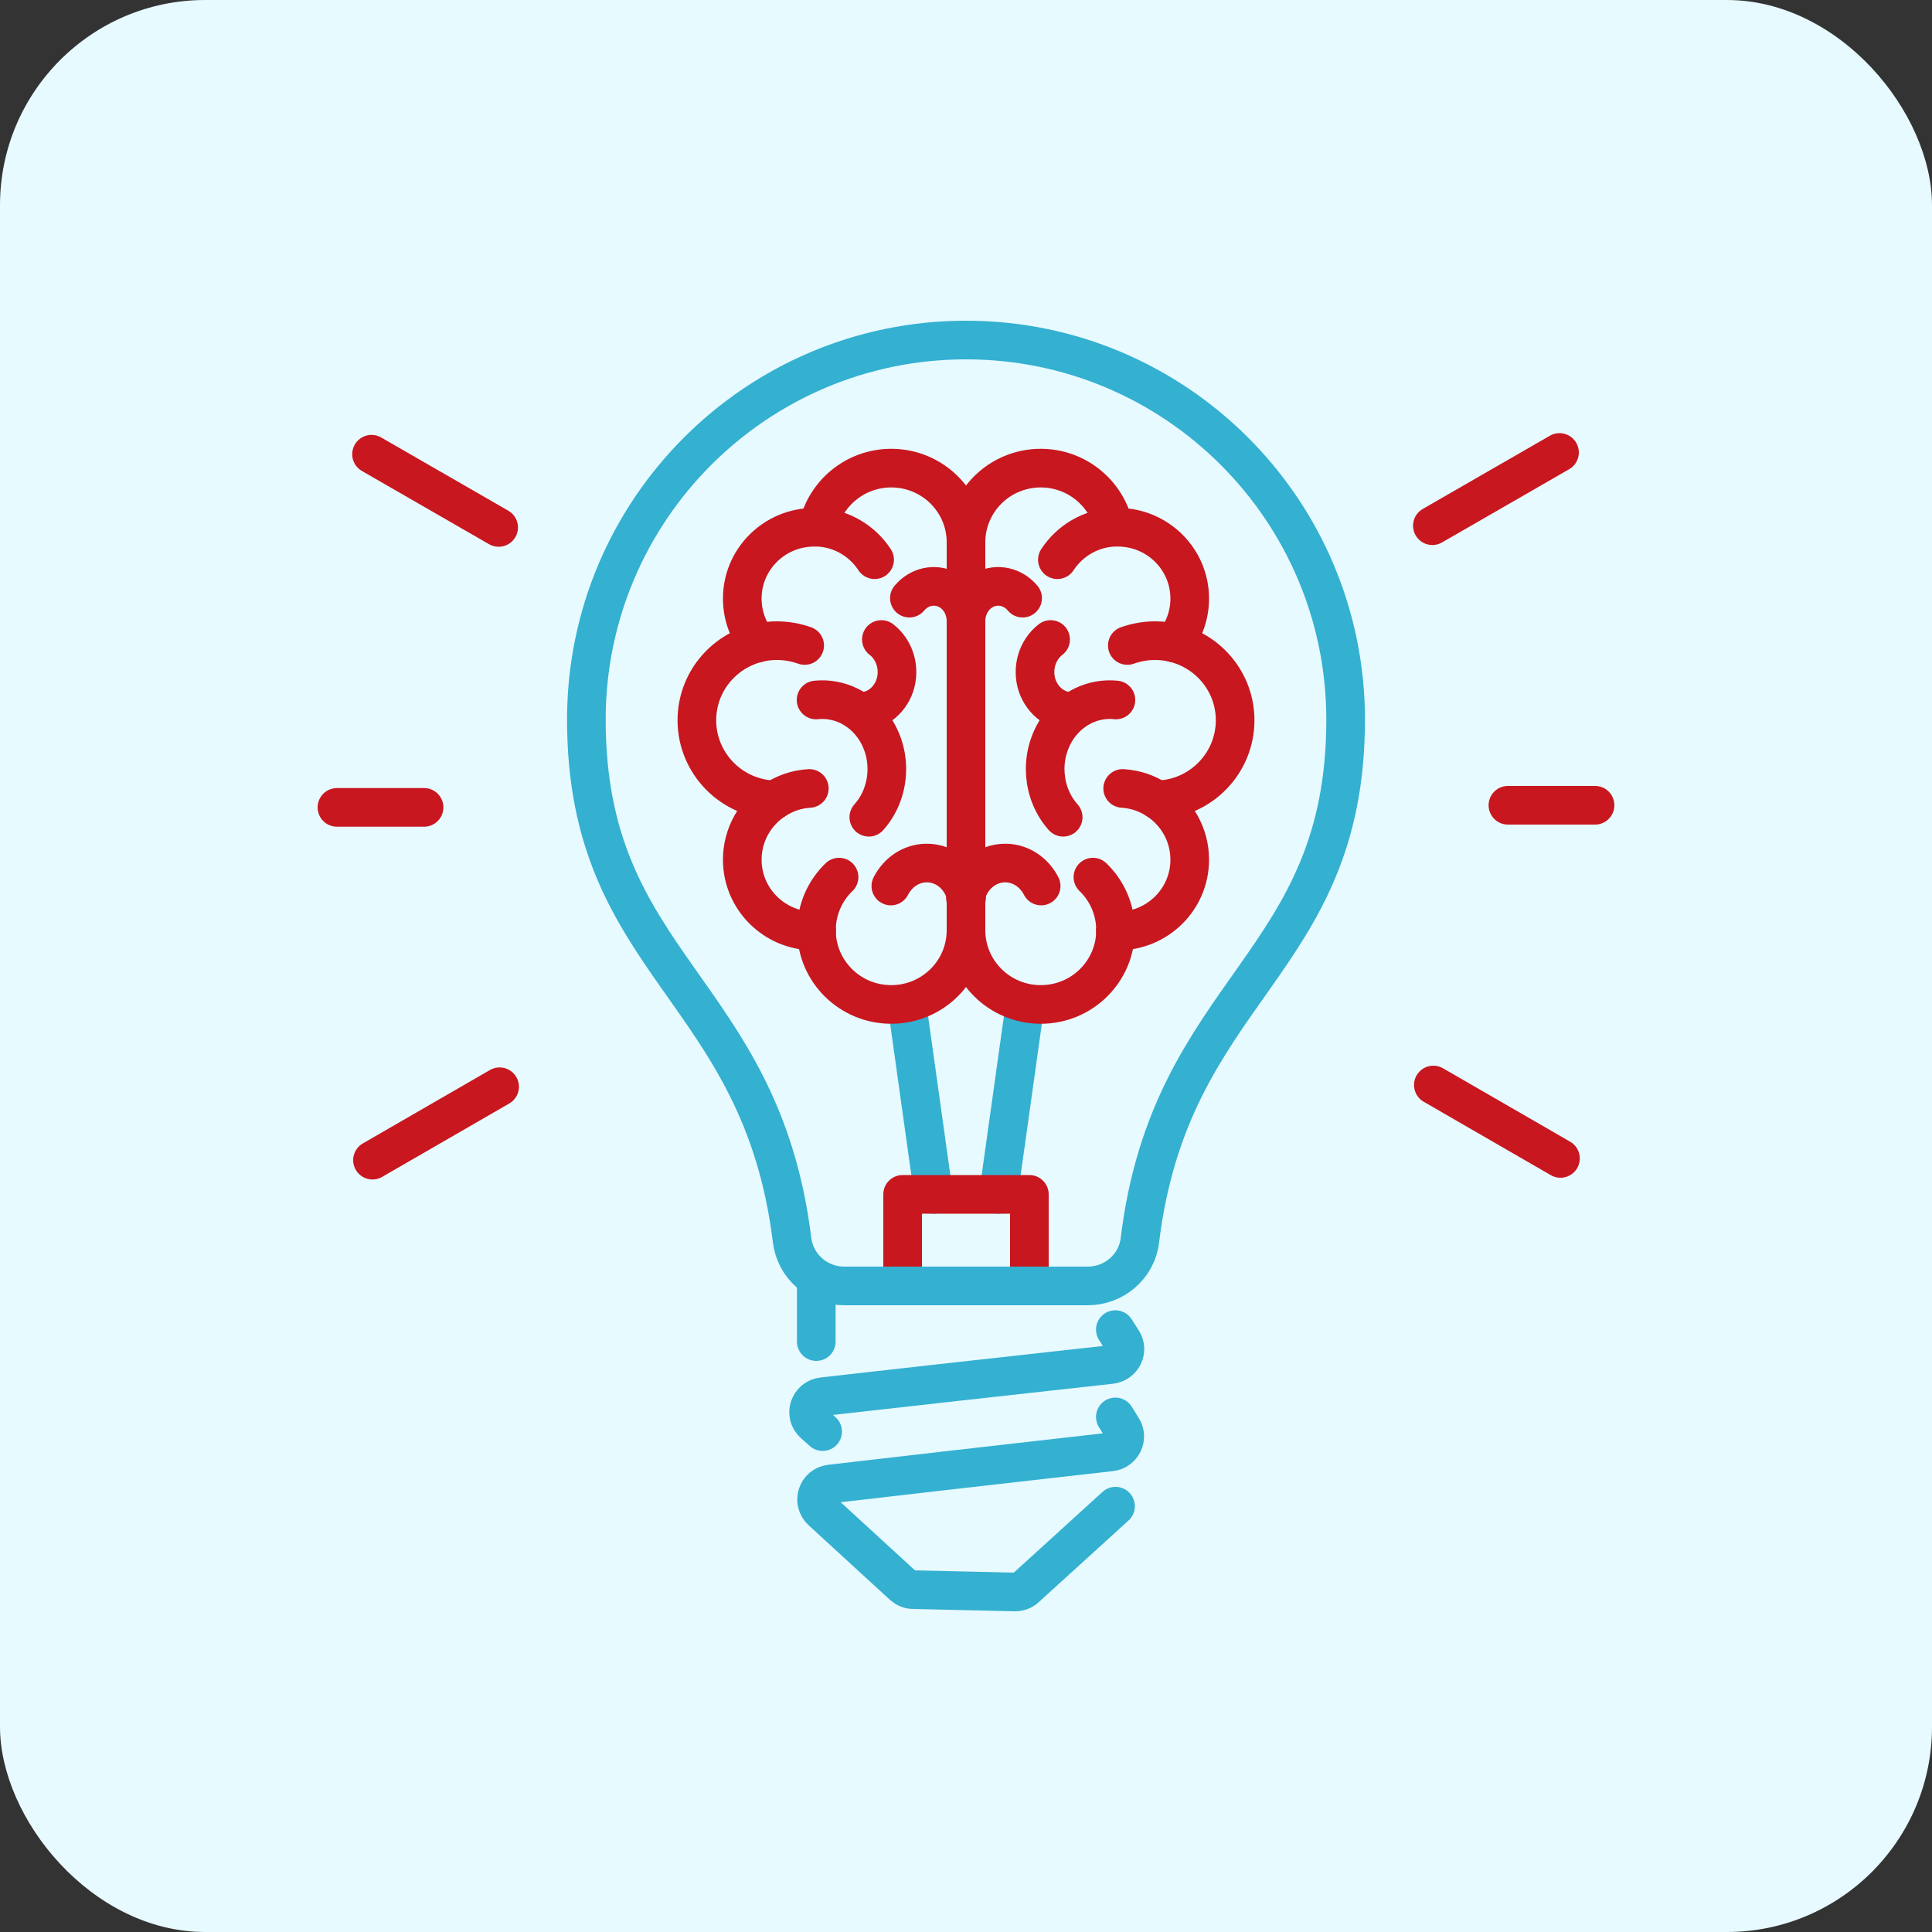 <?xml version="1.0" encoding="UTF-8"?><svg xmlns="http://www.w3.org/2000/svg" viewBox="0 0 100 100"><rect x="0" y="0" width="100" height="100" fill="#333333" stroke="none"/><defs><style>.cls-1{stroke:#34b0d1;}.cls-1,.cls-2{fill:none;stroke-linecap:round;stroke-linejoin:round;stroke-width:2px;}.cls-2{stroke:#c8171f;}.cls-3{fill:#e7faff;stroke-width:0px;}</style></defs><g id="Layer_2"><rect class="cls-3" x="0" width="100" height="100" rx="10.62" ry="10.62"/></g><g id="Layer_1"><path class="cls-1" d="M42.58,74.1l-.2-.18-.26-.23c-.52-.47-.24-1.32.47-1.4l6.14-.69,5.59-.62,3.17-.35c.61-.07.93-.73.61-1.23l-.37-.58"/><line class="cls-1" x1="48.32" y1="61.82" x2="46.97" y2="52.18"/><line class="cls-1" x1="51.68" y1="61.82" x2="53.03" y2="52.18"/><line class="cls-1" x1="42.25" y1="66.57" x2="42.25" y2="69.44"/><path class="cls-1" d="M57.74,77.96l-4.65,4.23c-.15.14-.35.21-.56.21l-5.26-.12c-.2,0-.38-.08-.53-.21l-4.21-3.86c-.51-.47-.24-1.32.45-1.4l5.98-.69,5.45-.62,3.09-.35c.59-.07.91-.73.59-1.23l-.36-.58"/><polyline class="cls-2" points="46.72 66.56 46.72 61.82 53.28 61.82 53.28 66.56"/><path class="cls-2" d="M44.97,42.3c1.09-1.22,1.26-3.13.32-4.57-.72-1.09-1.9-1.62-3.05-1.5"/><path class="cls-2" d="M50.03,46.47c-.2-1.05-1.07-1.82-2.1-1.8-.79.02-1.46.49-1.82,1.19"/><path class="cls-2" d="M44.46,36.83c.81.03,1.57-.5,1.86-1.36.29-.89-.02-1.85-.7-2.37"/><path class="cls-2" d="M47.07,30.96c.49-.59,1.3-.79,1.99-.43.6.31.94.95.94,1.62"/><path class="cls-2" d="M50,28.07c0-2.12-1.73-3.84-3.87-3.84-1.86,0-3.42,1.31-3.79,3.05"/><path class="cls-2" d="M45.27,28.97c-.63-.96-1.69-1.62-2.92-1.68-.07,0-.14,0-.21,0-2.05,0-3.72,1.65-3.72,3.69,0,.87.3,1.67.81,2.3"/><path class="cls-2" d="M41.89,40.81c-.66.04-1.26.25-1.78.59-1.02.66-1.69,1.8-1.69,3.1,0,2.04,1.67,3.69,3.72,3.69.04,0,.09,0,.13,0"/><path class="cls-2" d="M40.11,41.4c-2.24-.05-4.04-1.88-4.04-4.12,0-1.94,1.35-3.56,3.16-4,.31-.08.64-.12.98-.12.5,0,.99.09,1.44.25"/><path class="cls-2" d="M50,28.07v20.08c0,2.12-1.73,3.84-3.87,3.84s-3.87-1.72-3.87-3.84c0-1.08.45-2.06,1.17-2.75"/><path class="cls-2" d="M55.03,42.3c-1.09-1.22-1.26-3.13-.32-4.57.72-1.09,1.9-1.62,3.05-1.5"/><path class="cls-2" d="M49.97,46.47c.2-1.05,1.07-1.82,2.1-1.8.79.02,1.46.49,1.82,1.19"/><path class="cls-2" d="M55.54,36.83c-.81.03-1.57-.5-1.86-1.36-.29-.89.02-1.85.7-2.37"/><path class="cls-2" d="M52.93,30.96c-.49-.59-1.3-.79-1.99-.43-.6.31-.94.95-.94,1.62"/><path class="cls-2" d="M50,28.07c0-2.12,1.73-3.84,3.87-3.84,1.86,0,3.42,1.31,3.79,3.05"/><path class="cls-2" d="M54.73,28.97c.63-.96,1.69-1.62,2.92-1.68.07,0,.14,0,.21,0,2.05,0,3.72,1.65,3.72,3.69,0,.87-.3,1.67-.81,2.3"/><path class="cls-2" d="M58.11,40.81c.66.04,1.26.25,1.78.59,1.02.66,1.69,1.8,1.69,3.1,0,2.04-1.67,3.69-3.72,3.69-.04,0-.09,0-.13,0"/><path class="cls-2" d="M59.89,41.4c2.24-.05,4.04-1.88,4.04-4.12,0-1.94-1.35-3.56-3.16-4-.32-.08-.64-.12-.98-.12-.5,0-.99.09-1.44.25"/><path class="cls-2" d="M50,28.07v20.08c0,2.12,1.73,3.84,3.87,3.84s3.87-1.72,3.87-3.84c0-1.08-.45-2.06-1.17-2.75"/><path class="cls-1" d="M56.3,66.56c1.37,0,2.54-1.01,2.7-2.36,1.6-13.12,10.65-14.16,10.65-26.95,0-10.85-8.8-19.65-19.65-19.65s-19.65,8.8-19.65,19.65c0,12.79,9.04,13.83,10.65,26.95.17,1.36,1.34,2.36,2.7,2.36h12.61Z"/><line class="cls-2" x1="19.23" y1="23.51" x2="25.81" y2="27.3"/><line class="cls-2" x1="17.44" y1="41.79" x2="21.95" y2="41.79"/><line class="cls-2" x1="19.28" y1="60.05" x2="25.86" y2="56.25"/><line class="cls-2" x1="80.77" y1="59.96" x2="74.19" y2="56.16"/><line class="cls-2" x1="82.56" y1="41.68" x2="78.05" y2="41.68"/><line class="cls-2" x1="80.72" y1="23.42" x2="74.14" y2="27.21"/></g></svg>